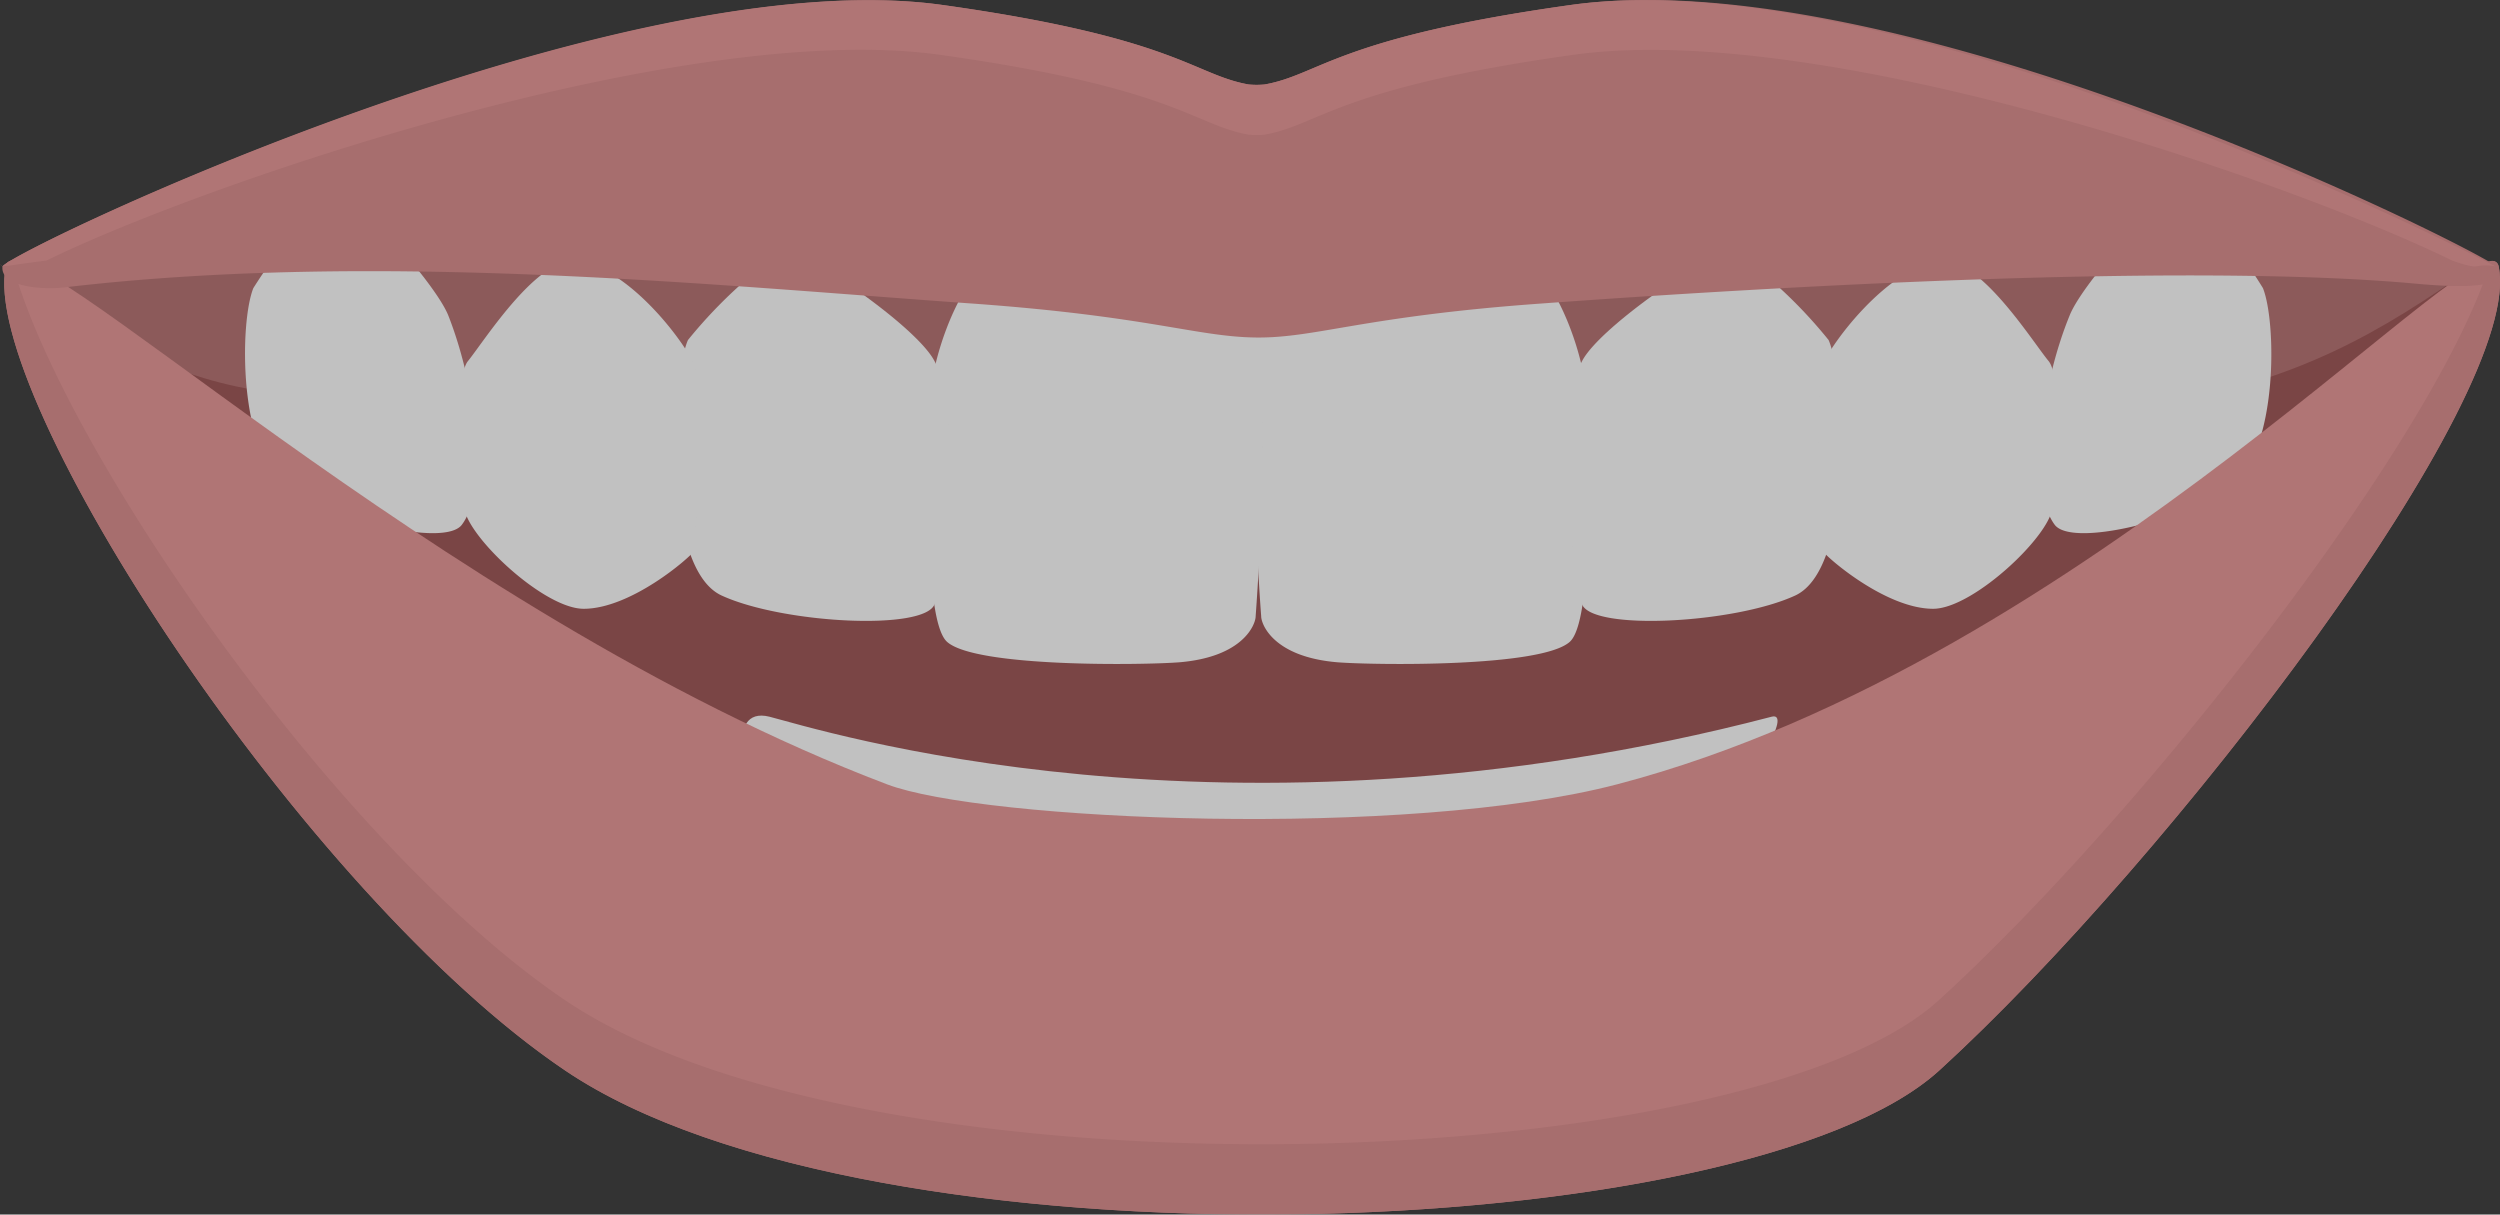 <svg xmlns="http://www.w3.org/2000/svg" viewBox="0 0 90.59 44.01"><rect x="0" y="0" width="90.59" height="44.01" fill="#333333" stroke="none"/><defs><style>.cls-1{opacity:0.7;}.cls-2{fill:#994d4d;}.cls-3{fill:#b26b6b;}.cls-4{fill:#fdfdfd;}.cls-5{fill:#e59191;}.cls-6{fill:#d88787;}</style></defs><title>Lippen_3</title><g id="Ebene_2" data-name="Ebene 2"><g id="Auswahlmöglichkeiten"><g id="Lippen_3" class="cls-1"><path class="cls-2" d="M43.82,14.31c-2.3.12-37.29-.41-38.15-1.23S23.78,34.22,41.1,35.61c16.47,1.31,44.38-11.75,47.65-25.4C83.3,9.16,54.13,13.77,43.82,14.31Z"/><path class="cls-3" d="M40,4.49C21.32,4.45,1,10.47.09,9.65s4.73,4.8,11.55,4.66c4.19-.08,63.81.89,66.48.41,5.3-1,8-2.59,11.63-5.13C84.3,8.54,50.36,4.52,40,4.49Z"/><path class="cls-4" d="M27.88,30.06c-1-1.61-1.64-4.5,0-4.09s16.5,5.18,36.32,0c1.44-.37-4.68,8.77-12.05,9.59S28.83,31.56,27.88,30.06Z"/><path class="cls-4" d="M45.64,11.49a79.1,79.1,0,0,0,.06,10.84c0,.29.44,1.48,2.78,1.67,1.32.1,7.35.19,8.4-.74s.55-9.16.49-9.7S56.21,8.39,53.3,8.64,46.54,9.58,45.64,11.49Z"/><path class="cls-4" d="M57.33,13.08c.69-1.32,5.05-4.21,5.49-4a17.32,17.32,0,0,1,3.44,3.24c.56,1.23,1,8.24-1.21,9.26s-7.4,1.29-7.73.3S56.31,15,57.33,13.08Z"/><path class="cls-4" d="M75,11.42c.52-1.29,3.77-4.8,4.15-4.57A19,19,0,0,1,82,10.44c.5,1.25.55,5.91-1.15,7.16s-5.79,2.25-6.4,1.41C73.5,17.72,73.94,14,75,11.42Z"/><path class="cls-4" d="M70.47,9.47c-2,0-4.35,3.27-4.48,3.9a47.84,47.84,0,0,0,.06,6.6c.17.25,2.29,2.09,4,2.09,1.49,0,4.44-2.83,4.32-3.78s.43-4.51-.14-5.2S71.84,9.48,70.47,9.47Z"/><path class="cls-4" d="M45.64,11.49a90.16,90.16,0,0,1-.14,10.84c0,.29-.44,1.48-2.78,1.67-1.32.1-7.35.19-8.4-.74s-.55-9.16-.49-9.7S35,8.39,37.9,8.64,44.74,9.58,45.64,11.49Z"/><path class="cls-4" d="M33.86,13.08c-.69-1.32-5-4.21-5.48-4a17.36,17.36,0,0,0-3.45,3.24c-.56,1.23-1,8.24,1.22,9.26s7.4,1.29,7.72.3S34.89,15,33.86,13.08Z"/><path class="cls-4" d="M16.24,11.42c-.53-1.29-3.78-4.8-4.16-4.57a19.79,19.79,0,0,0-2.9,3.59c-.5,1.25-.54,5.91,1.16,7.16s5.79,2.25,6.4,1.41C17.7,17.72,17.26,14,16.24,11.42Z"/><path class="cls-4" d="M20.73,9.47c2,0,4.35,3.27,4.48,3.9a47.84,47.84,0,0,1-.06,6.6c-.17.25-2.29,2.09-4,2.09-1.5,0-4.44-2.83-4.33-3.78s-.42-4.51.14-5.2S19.36,9.48,20.73,9.47Z"/><path class="cls-5" d="M90.54,9.65C90.09,7.49,75.75,23.93,58.6,28.42c-7.63,2-23,1.32-26.46,0C15.59,22.14.65,7.49.21,9.65-.76,14.33,11,32.4,20.48,38.79c11.1,7.5,42.76,6.4,49.79,0C78.67,31.12,91.51,14.33,90.54,9.65Z"/><path class="cls-6" d="M90.26,9.46c-2,6.49-12.67,20.1-20,26.78-7,6.41-38.69,7.5-49.79,0C12.21,30.66,2.16,16.14.42,9.45a.23.23,0,0,0-.21.2C-.76,14.33,11,32.4,20.48,38.79c11.1,7.5,42.76,6.4,49.79,0,8.4-7.67,21.24-24.46,20.27-29.14A.24.24,0,0,0,90.26,9.46Z"/><path class="cls-6" d="M56.92.18C48.44,1.37,47.83,2.7,45.83,3.06a2.91,2.91,0,0,1-.59,0c-2-.36-2.61-1.69-11.09-2.88C22.52-1.45.59,9,.09,9.65c-.09.75,1.45.86,2.28.76C13.73,9.08,26,10.35,35.24,11c6.42.46,8.14,1.21,10.29,1.23s3.88-.77,10.3-1.23c8.24-.6,23.34-1.49,31.72-.72,3.23.3,3.16-.26,2.87-.66C88.64,8.46,68.55-1.45,56.92.18Z"/><path class="cls-5" d="M1.69,9.44C7.33,6.67,24.89.65,34.15,2c8.48,1.2,9.09,2.52,11.09,2.88a2.91,2.91,0,0,0,.59,0c2-.36,2.61-1.68,11.09-2.88C66.06.67,83.13,6.63,88.85,9.44c1.16.41.7.08,1.57.21C89,8.88,68.55-1.45,56.92.18,48.44,1.37,47.83,2.7,45.83,3.06a2.91,2.91,0,0,1-.59,0c-2-.36-2.61-1.69-11.09-2.88C22.52-1.45.82,8.88.09,9.65.7,9.59.09,9.65,1.69,9.44Z"/></g></g></g></svg>
